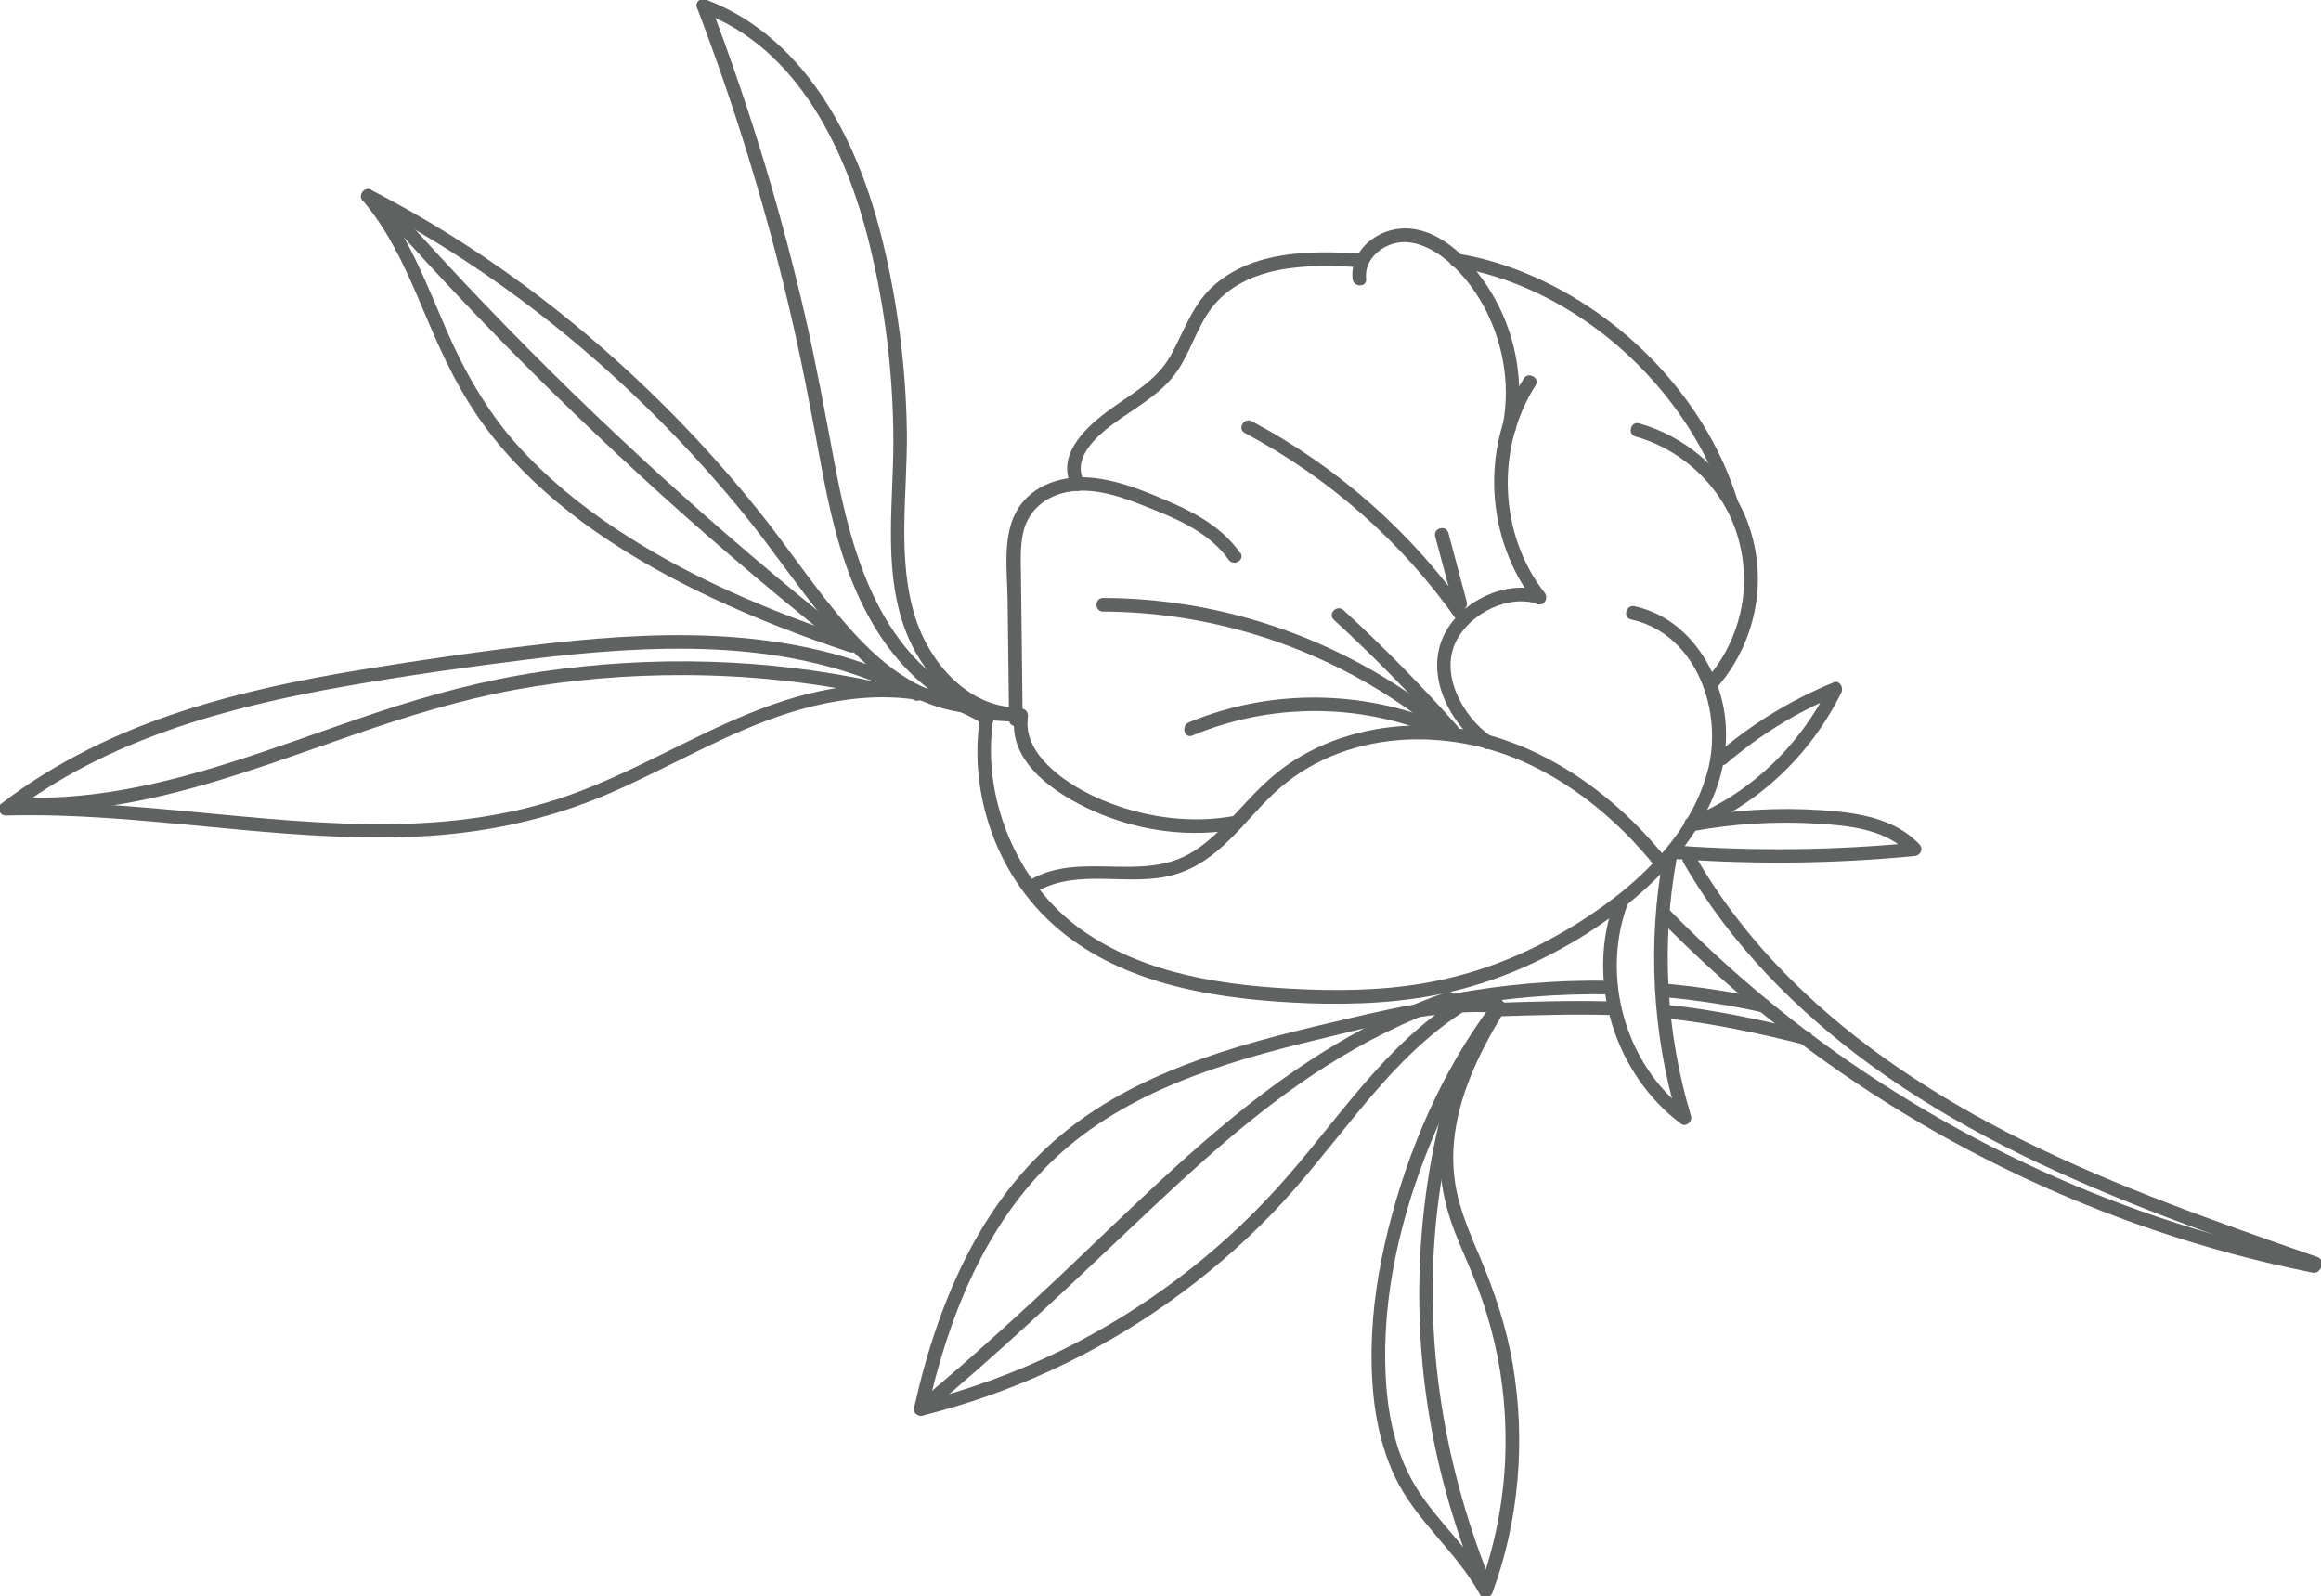<svg xmlns="http://www.w3.org/2000/svg" id="Layer_1" viewBox="0 0 204.67 140.77"><defs><style>.cls-1{fill:#5f6261;}</style></defs><path class="cls-1" d="M61.88,1.09c8.51,3.15,12.8,12.26,14.81,20.52,1.37,5.61,2.07,11.38,2.09,17.16.02,5.37-.88,11.01.85,16.22,1.46,4.39,5.19,8.52,10.09,8.6.77.01.77-1.19,0-1.2-4.4-.07-7.73-3.96-8.99-7.89-1.68-5.28-.69-11.02-.76-16.45s-.79-11.27-2.13-16.75c-1.05-4.29-2.59-8.51-4.97-12.25-2.57-4.05-6.13-7.42-10.68-9.1-.73-.27-1.04.89-.32,1.16h0Z"></path><path class="cls-1" d="M61.46.67c3.27,8.58,5.99,17.38,8.1,26.32,1.06,4.46,1.91,8.96,2.74,13.46.78,4.25,1.69,8.52,3.55,12.45s4.5,7.22,8.19,9.27c.68.38,1.28-.66.61-1.04-7.25-4.03-9.61-12.61-11.04-20.2-.83-4.38-1.62-8.77-2.62-13.11s-2.17-8.76-3.47-13.09c-1.46-4.85-3.1-9.65-4.9-14.39-.27-.71-1.43-.4-1.16.32h0Z"></path><path class="cls-1" d="M32.13,17.8c8.58,4.41,16.45,10.12,23.46,16.74,3.49,3.3,6.76,6.82,9.8,10.53,2.83,3.45,5.28,7.2,8.18,10.59s6.67,6.57,11.39,7.17c.76.1.76-1.11,0-1.2-4.15-.52-7.45-3.29-10.12-6.32-2.91-3.3-5.32-7.01-8.08-10.44-5.95-7.38-12.83-14.02-20.45-19.66-4.29-3.17-8.83-6.01-13.58-8.46-.69-.35-1.29.68-.61,1.04h0Z"></path><path class="cls-1" d="M32.01,17.71c2.76,3.25,4.31,7.28,5.97,11.16s3.39,7.17,5.98,10.27c4.99,5.98,11.78,10.26,18.75,13.55,3.96,1.87,8.05,3.44,12.2,4.82.73.24,1.05-.91.32-1.16-7.34-2.44-14.57-5.48-21.02-9.79-3.18-2.12-6.16-4.58-8.7-7.44s-4.52-6.31-6.09-9.91c-1.87-4.29-3.5-8.74-6.56-12.35-.5-.59-1.35.26-.85.85h0Z"></path><path class="cls-1" d="M34.02,19.15c9.41,10.56,19.52,20.5,30.25,29.72,3.03,2.61,6.11,5.15,9.24,7.65.6.48,1.45-.37.85-.85-11.06-8.82-21.54-18.36-31.34-28.56-2.77-2.88-5.48-5.82-8.14-8.8-.52-.58-1.36.27-.85.85h0Z"></path><path class="cls-1" d="M87.37,62.88c-4.5-2.85-10.03-3.02-15.11-1.93-5.64,1.2-10.72,4.05-15.87,6.52-2.67,1.28-5.38,2.47-8.22,3.31s-5.89,1.38-8.9,1.65c-6.02.53-12.07.1-18.07-.45-6.88-.63-13.78-1.42-20.7-1.24l.42,1.02c8.48-6.55,19.06-9.4,29.44-11.23,5.34-.94,10.73-1.7,16.11-2.37s10.98-1.14,16.49-.89c6.11.28,12.19,1.55,17.62,4.45.68.36,1.29-.67.61-1.04-10.04-5.37-21.76-5.19-32.77-3.95-5.49.62-10.96,1.41-16.41,2.3s-10.72,1.98-15.89,3.66c-5.75,1.87-11.24,4.5-16.04,8.2-.42.33-.06,1.04.42,1.02,12.09-.33,24.06,2.4,36.15,1.86,5.91-.26,11.62-1.45,17.06-3.8s10.34-5.37,15.9-7.12,12.01-2.22,17.14,1.03c.65.41,1.26-.62.61-1.04h0Z"></path><path class="cls-1" d="M2.57,71.55c9.97.18,19.36-3.57,28.64-6.77,4.66-1.61,9.37-3.07,14.23-3.96s9.93-1.31,14.93-1.29c5.58.02,11.17.59,16.63,1.77.75.16,1.07-.99.32-1.16-9.72-2.11-19.85-2.36-29.68-.9-4.92.73-9.69,2.01-14.4,3.58s-9.39,3.35-14.17,4.8c-5.36,1.63-10.87,2.81-16.5,2.72-.77-.01-.77,1.19,0,1.2h0Z"></path><path class="cls-1" d="M131.29,89.05c-1.78,2.98-3.34,6.19-4.01,9.62s-.24,6.78,1.04,10.05c.62,1.59,1.35,3.14,1.96,4.74s1.12,3.27,1.51,4.95c.78,3.35,1.08,6.8.94,10.24-.17,3.92-.95,7.79-2.3,11.47l1.1-.14c-1.77-3.25-4.67-5.66-6.62-8.78-2.07-3.31-2.7-7.26-2.76-11.11-.12-7.05,1.75-14.15,4.54-20.58,1.55-3.59,3.45-7.04,5.78-10.18.46-.62-.58-1.22-1.04-.61-4.31,5.8-7.28,12.7-9.02,19.69-.85,3.43-1.41,6.96-1.46,10.49-.06,3.85.39,7.82,2.06,11.33,1.86,3.9,5.43,6.59,7.49,10.36.27.49.93.31,1.1-.14,2.35-6.39,2.94-13.36,1.81-20.07-.56-3.35-1.63-6.51-2.95-9.63-.69-1.62-1.39-3.25-1.84-4.96s-.57-3.45-.4-5.2c.38-3.92,2.14-7.59,4.13-10.92.4-.66-.64-1.27-1.04-.61h0Z"></path><path class="cls-1" d="M131.31,139.1c-4.22-10.58-5.94-22.03-4.45-33.35.42-3.22,1.11-6.41,2-9.54.21-.74-.95-1.06-1.16-.32-3.17,11.12-3.4,22.86-.61,34.09.8,3.21,1.83,6.36,3.06,9.44.28.71,1.44.4,1.16-.32h0Z"></path><path class="cls-1" d="M132.11,88.12c-4.99-.37-9.92.93-14.74,2.05-4.31,1.01-8.62,2.1-12.76,3.69s-7.85,3.54-11.15,6.31c-3.3,2.76-5.93,6.25-7.94,10.04-2.3,4.35-3.83,9.08-4.9,13.87-.1.45.28.85.74.74,7.76-1.94,15.15-5.34,21.68-9.97,3.23-2.29,6.25-4.87,9.01-7.71s5.21-6.06,7.76-9.15c2.84-3.44,5.9-6.78,9.76-9.1.66-.4.06-1.44-.61-1.04-6.84,4.12-11.06,11.08-16.3,16.87-5.35,5.91-11.82,10.77-18.97,14.3-4.04,1.99-8.28,3.54-12.65,4.63l.74.74c1.83-8.19,5.07-16.46,11.32-22.31s14.82-8.42,23-10.39c5.22-1.26,10.61-2.79,16.03-2.39.77.06.77-1.14,0-1.2h0Z"></path><path class="cls-1" d="M127.59,87.47c-6.94,2.39-13.15,6.38-18.81,11-6.16,5.03-11.74,10.75-17.57,16.15-3.41,3.15-6.87,6.25-10.45,9.21-.6.49.26,1.34.85.85,6.25-5.16,12.13-10.75,18.02-16.32,5.46-5.16,10.93-10.3,17.29-14.34,3.45-2.19,7.11-4.05,10.98-5.38.73-.25.41-1.41-.32-1.16h0Z"></path><path class="cls-1" d="M90.08,62.49c-1-.06-2-.12-3-.18-.24-.01-.53.2-.58.44-1.19,6.65,1.08,13.76,5.99,18.42,5.28,5.01,12.77,6.59,19.79,7.12,4.17.31,8.37.34,12.52-.25,3.87-.55,7.61-1.74,11.12-3.47s6.51-3.76,9.26-6.28c2.56-2.34,4.77-5.14,6.04-8.39,1.14-2.93,1.34-6.13.35-9.13-.9-2.74-2.74-5.29-5.37-6.59-.66-.32-1.35-.57-2.06-.72-.75-.17-1.07.99-.32,1.16,5.84,1.28,8.2,8.23,6.73,13.49-1.82,6.54-7.82,11.37-13.52,14.52-3.15,1.75-6.55,3.05-10.08,3.8-3.93.84-7.98.97-11.98.8-6.75-.28-13.97-1.24-19.62-5.26s-8.97-11.8-7.7-18.91l-.58.44,3,.18c.77.05.77-1.15,0-1.2h0Z"></path><path class="cls-1" d="M151.67,60.31c2.45-2.97,3.67-6.87,3.27-10.71s-2.21-7.05-5.02-9.41c-1.57-1.32-3.4-2.3-5.38-2.86-.74-.21-1.06.95-.32,1.16,3.17.89,5.93,2.99,7.67,5.79s2.35,6.47,1.56,9.82c-.46,1.96-1.35,3.81-2.63,5.37-.49.59.36,1.45.85.85h0Z"></path><path class="cls-1" d="M153.22,44.11c-2.66-8.57-9.48-15.84-17.6-19.55-2.23-1.02-4.57-1.78-7-2.18-.76-.13-1.08,1.03-.32,1.16,8.48,1.41,16.13,7.09,20.68,14.28,1.31,2.07,2.36,4.28,3.08,6.62.23.74,1.39.42,1.16-.32h0Z"></path><path class="cls-1" d="M133.66,37.84c.76-3.93.09-8.04-1.86-11.54-1.71-3.07-5.28-7.08-9.25-5.97-1.86.52-3.5,2.24-3.28,4.26.08.76,1.28.77,1.2,0-.17-1.54,1.07-2.76,2.49-3.13,1.7-.44,3.47.51,4.72,1.58,2.55,2.19,4.2,5.39,4.83,8.66.37,1.91.37,3.9,0,5.81-.15.75,1.01,1.08,1.16.32h0Z"></path><path class="cls-1" d="M119.84,22.35c-4.36-.26-9.36-.24-12.82,2.84-1.88,1.68-2.59,3.99-3.77,6.13-1.32,2.37-3.65,3.47-5.73,5.05s-4.4,3.93-2.98,6.63c.36.68,1.4.08,1.04-.61-1.19-2.26,1.68-4.41,3.29-5.52,1.88-1.3,3.87-2.44,5.12-4.42s1.77-4.22,3.38-5.91c1.4-1.47,3.27-2.29,5.24-2.7,2.38-.49,4.84-.42,7.25-.28.77.05.77-1.15,0-1.2h0Z"></path><path class="cls-1" d="M109.36,48.76c-1.43-2.04-3.55-3.33-5.79-4.32-2.44-1.07-5.08-2.21-7.77-2.35-2.27-.11-4.74.72-6,2.71-1.45,2.27-.99,5.44-.95,7.99.04,3.56.09,7.11.13,10.67,0,.77,1.21.77,1.2,0-.03-2.85-.07-5.71-.1-8.56-.02-1.41-.03-2.81-.05-4.22-.02-1.24-.08-2.52.2-3.75.52-2.25,2.47-3.51,4.7-3.65,2.49-.16,4.94.91,7.2,1.82s4.72,2.14,6.21,4.25c.44.63,1.48.03,1.04-.61h0Z"></path><path class="cls-1" d="M89.43,63.44c-.4,4.18,4.33,6.99,7.62,8.34,3.8,1.56,8.09,2.08,12.14,1.32.76-.14.44-1.3-.32-1.16-3.65.68-7.5.2-10.96-1.11-1.68-.64-3.32-1.5-4.72-2.64s-2.76-2.79-2.57-4.76c.07-.77-1.13-.76-1.2,0h0Z"></path><path class="cls-1" d="M91.54,78.55c3.67-2.04,8.15-.29,12.06-1.44s6-4.59,8.74-7.16c6.05-5.68,15.37-5.95,22.59-2.51,4.21,2,7.81,5.06,10.77,8.64.49.6,1.34-.26.85-.85-5.3-6.41-12.99-11.32-21.53-11.26-4.04.03-8.13,1.14-11.47,3.46-1.66,1.15-3.02,2.6-4.38,4.08s-2.75,2.98-4.54,3.91c-4.27,2.21-9.43-.28-13.69,2.1-.67.38-.07,1.41.61,1.04h0Z"></path><path class="cls-1" d="M135.92,52.1c-3.11-1.04-7.14.96-8.56,3.84-1.78,3.59.48,7.92,3.49,10.02.63.44,1.23-.6.61-1.04-2.48-1.73-4.59-5.54-2.99-8.51,1.25-2.34,4.55-4.02,7.14-3.15.73.25,1.05-.91.32-1.16h0Z"></path><path class="cls-1" d="M134.37,33.38c-3.84,5.98-3.39,14.14.97,19.72.47.61,1.32-.25.85-.85-4.03-5.16-4.3-12.78-.78-18.27.42-.65-.62-1.25-1.04-.61h0Z"></path><path class="cls-1" d="M109.77,38.18c7.44,3.95,13.9,9.64,18.72,16.55.44.63,1.48.03,1.04-.61-4.94-7.08-11.53-12.93-19.15-16.98-.68-.36-1.29.67-.61,1.04h0Z"></path><path class="cls-1" d="M129.34,53.07c-.54-2.03-1.08-4.06-1.62-6.08-.2-.75-1.36-.43-1.16.32.54,2.03,1.08,4.06,1.62,6.08.2.75,1.36.43,1.16-.32h0Z"></path><path class="cls-1" d="M117.62,54.65c3.52,3.23,6.87,6.65,10.04,10.22.51.58,1.36-.27.85-.85-3.17-3.58-6.52-6.99-10.04-10.22-.57-.52-1.42.32-.85.85h0Z"></path><path class="cls-1" d="M127.28,63.39c-6.59-5.3-14.56-8.83-22.93-10.11-2.34-.36-4.71-.55-7.08-.55-.77,0-.77,1.2,0,1.2,8.18.03,16.3,2.25,23.38,6.36,2.02,1.17,3.95,2.49,5.77,3.95.6.48,1.45-.36.85-.85h0Z"></path><path class="cls-1" d="M127.27,63.82c-7.11-3.02-15.31-3.1-22.44-.12-.7.29-.39,1.46.32,1.16,6.82-2.86,14.7-2.9,21.52,0,.7.3,1.31-.73.61-1.04h0Z"></path><path class="cls-1" d="M152.26,67.31c2.91-2.5,6.21-4.54,9.76-5.99l-.68-.88c-2.58,5.24-6.92,9.49-12.37,11.68-.71.28-.4,1.45.32,1.16,5.74-2.3,10.36-6.69,13.09-12.23.2-.41-.15-1.1-.68-.88-3.76,1.54-7.22,3.65-10.29,6.3-.59.5.27,1.35.85.85h0Z"></path><path class="cls-1" d="M148,75.75c6.94.49,13.91.4,20.84-.27.51-.05.8-.62.42-1.02-2.2-2.35-5.56-2.81-8.61-3.02-3.91-.27-7.83-.02-11.69.69-.76.14-.44,1.3.32,1.16,3.59-.66,7.24-.89,10.89-.67,2.87.17,6.16.48,8.24,2.7l.42-1.02c-6.93.67-13.9.76-20.84.27-.77-.05-.77,1.15,0,1.2h0Z"></path><path class="cls-1" d="M142.38,79.42c-2.59,6.96-.05,15.26,5.86,19.68.43.32,1.02-.21.88-.68-2.21-7.36-2.65-15.19-1.26-22.75.14-.75-1.02-1.08-1.16-.32-1.44,7.77-1.02,15.81,1.26,23.39l.88-.68c-5.51-4.12-7.7-11.91-5.31-18.33.27-.72-.89-1.04-1.16-.32h0Z"></path><path class="cls-1" d="M146.82,87.93c2.87.26,5.71.7,8.52,1.32.75.17,1.07-.99.32-1.16-2.91-.64-5.87-1.09-8.84-1.36-.77-.07-.76,1.13,0,1.2h0Z"></path><path class="cls-1" d="M128.18,88.83c4.58-.86,9.23-1.24,13.89-1.15.77.01.77-1.19,0-1.2-4.76-.09-9.52.31-14.21,1.2-.76.14-.44,1.3.32,1.16h0Z"></path><path class="cls-1" d="M146.82,89.79c4.14.42,8.2,1.3,12.23,2.31.75.19,1.07-.97.32-1.16-4.13-1.04-8.3-1.93-12.55-2.36-.77-.08-.76,1.12,0,1.2h0Z"></path><path class="cls-1" d="M146.82,89.79c.77,0,.77-1.2,0-1.2s-.77,1.2,0,1.2h0Z"></path><path class="cls-1" d="M131.94,89.62c3.48-.11,6.97-.22,10.45-.11.77.02.77-1.18,0-1.2-3.48-.11-6.97,0-10.45.11-.77.02-.77,1.22,0,1.2h0Z"></path><path class="cls-1" d="M148.43,76.03c4.11,7.18,10,13.14,16.66,17.98,7.3,5.31,15.51,9.2,23.88,12.51,4.97,1.96,10.02,3.72,15.06,5.48.73.25,1.04-.9.32-1.16-8.79-3.06-17.6-6.14-25.95-10.28-7.49-3.72-14.61-8.33-20.54-14.26-3.25-3.25-6.11-6.89-8.39-10.88-.38-.67-1.42-.07-1.04.61h0Z"></path><path class="cls-1" d="M146.39,81.12c6.05,6.18,12.83,11.64,20.16,16.23s15.1,8.28,23.23,11.06c4.63,1.58,9.35,2.85,14.15,3.81.75.15,1.08-1.01.32-1.16-8.38-1.68-16.57-4.31-24.34-7.87s-15.16-8.02-21.9-13.29c-3.8-2.97-7.39-6.19-10.76-9.63-.54-.55-1.39.3-.85.85h0Z"></path></svg>
